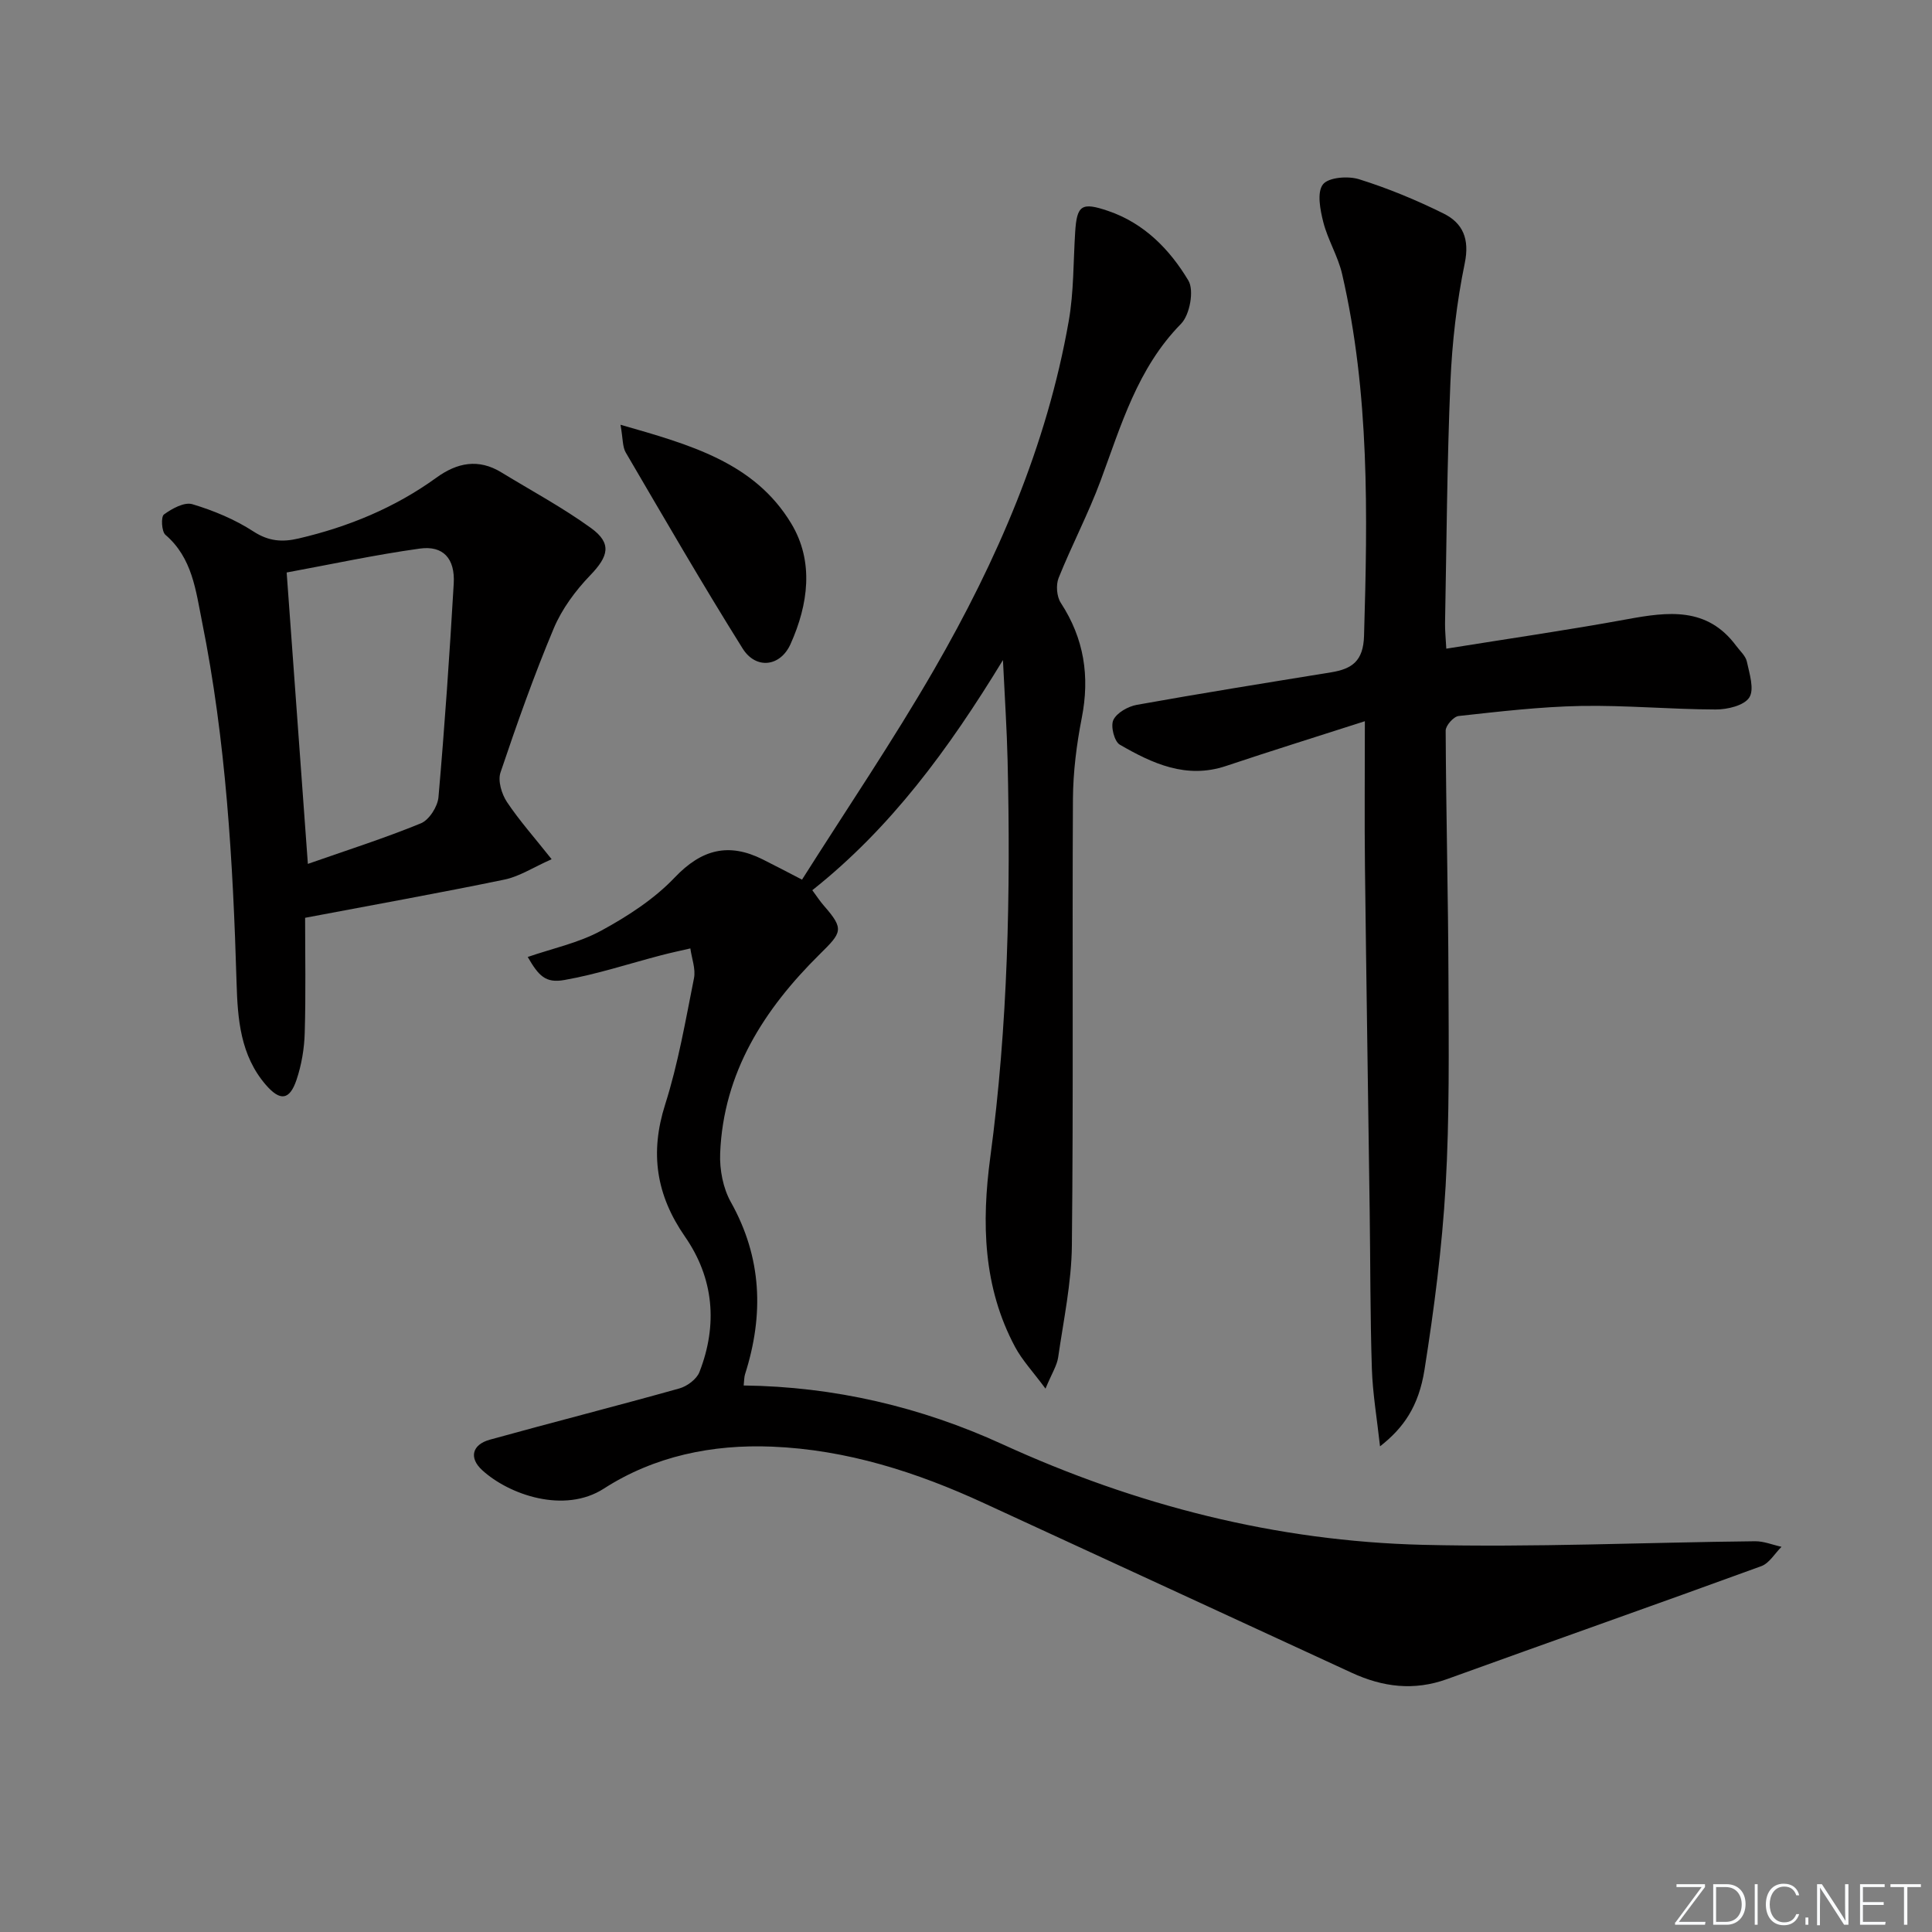 <svg enable-background="new 0 0 400 400" viewBox="0 0 400 400" xmlns="http://www.w3.org/2000/svg"><rect x="0" y="0" width="400" height="400" fill="#808080" stroke="none"/><g fill="#fafbfc"><path d="m346.9 398 5.4-7.3h-5.2v-.6h5.9v.6l-5.4 7.2h5.5l-.1.6h-6.2v-.5z"/><path d="m354.7 390.1h2.8c2.3 0 3.9 1.6 3.9 4.1s-1.6 4.3-3.9 4.3h-2.8zm.6 7.8h2c2.2 0 3.3-1.6 3.3-3.6 0-1.8-1-3.6-3.3-3.6h-2z"/><path d="m363.9 390.1v8.4h-.6v-8.4z"/><path d="m372.5 396.3c-.4 1.3-1.4 2.3-3.2 2.3-2.4 0-3.7-1.9-3.7-4.3 0-2.3 1.2-4.3 3.7-4.3 1.8 0 2.9 1 3.2 2.4h-.6c-.4-1.1-1.1-1.8-2.5-1.8-2.1 0-3 1.9-3 3.7s.9 3.7 3 3.7c1.4 0 2.1-.7 2.5-1.7z"/><path d="m373.8 398.5v-1.5h.6v1.5z"/><path d="m376.2 398.5v-8.4h1c1.3 2 4.4 6.7 4.9 7.6-.1-1.2-.1-2.4-.1-3.8v-3.8h.7v8.4h-.9c-1.2-1.9-4.4-6.8-5-7.7.1 1.1 0 2.3 0 3.9v3.9h-.6z"/><path d="m390 394.4h-4.3v3.5h4.7l-.1.6h-5.2v-8.4h5.1v.6h-4.5v3.1h4.3z"/><path d="m394.2 390.7h-2.8v-.6h6.3v.6h-2.8v7.8h-.7z"/></g><path d="m109.26 198.13c5.09-1.76 10.53-2.9 15.2-5.44 5.48-2.98 10.98-6.54 15.24-11.02 5.57-5.85 11.17-7.26 18.21-3.74 2.66 1.33 5.28 2.71 8.14 4.19 9.12-14.42 18.78-28.66 27.36-43.52 13-22.54 23.33-46.29 27.86-72.13 1.06-6.02.94-12.24 1.33-18.37.35-5.65 1.33-6.3 6.83-4.43 7.48 2.55 12.77 7.99 16.61 14.41 1.23 2.05.29 7.12-1.52 8.96-9.03 9.19-12.39 20.99-16.66 32.5-2.54 6.84-5.97 13.35-8.69 20.13-.58 1.46-.39 3.85.46 5.15 4.82 7.39 6.03 15.2 4.34 23.81-1.08 5.51-1.79 11.18-1.83 16.78-.17 30.82.11 61.64-.22 92.46-.08 7.73-1.73 15.46-2.84 23.16-.25 1.69-1.29 3.27-2.62 6.47-2.62-3.54-4.82-5.87-6.29-8.61-6.65-12.42-6.96-25.73-5.14-39.31 3.66-27.28 4.23-54.71 3.58-82.19-.15-6.4-.58-12.79-.96-20.73-11.31 18.56-23.26 34.79-39.47 47.65.85 1.14 1.55 2.24 2.4 3.21 4.29 4.89 3.7 5.53-.88 10.06-11.47 11.33-19.94 24.47-20.6 41.22-.13 3.35.59 7.18 2.21 10.07 6.46 11.53 6.86 23.35 2.95 35.63-.2.62-.17 1.3-.29 2.35 18.79.23 36.69 4.44 53.56 12.16 27.72 12.68 56.69 20.08 87.06 20.83 22.91.56 45.85-.5 68.78-.74 1.82-.02 3.64.75 5.47 1.15-1.38 1.37-2.52 3.39-4.17 4-21.65 7.9-43.39 15.54-65.05 23.38-6.87 2.49-13.33 1.67-19.78-1.31-25.34-11.72-50.71-23.37-76.06-35.08-13.98-6.46-28.5-11.11-43.97-11.73-12.35-.5-24.34 1.96-34.79 8.69-8.19 5.27-19.65 1.27-25.2-3.83-2.75-2.52-2.11-5.27 1.6-6.3 13.06-3.62 26.19-6.95 39.24-10.61 1.61-.45 3.58-1.92 4.15-3.39 3.82-9.79 2.99-19.42-3-28.05-5.96-8.6-7.29-17.3-4.1-27.34 2.7-8.49 4.22-17.37 5.97-26.14.39-1.93-.47-4.11-.75-6.18-2.02.47-4.04.89-6.05 1.42-6.67 1.74-13.27 3.93-20.04 5.12-3.89.7-5.32-.86-7.58-4.77z" fill="#010000"/><path d="m299.44 134.3c12.92-2.08 25.21-3.85 37.42-6.09 8.49-1.56 16.58-2.61 22.59 5.49.79 1.07 1.96 2.08 2.22 3.28.53 2.48 1.59 5.74.5 7.43-1.07 1.67-4.54 2.49-6.95 2.48-9.3-.02-18.61-.9-27.9-.73-8.45.16-16.9 1.16-25.32 2.08-1.04.11-2.7 1.98-2.69 3.03.08 17.14.52 34.27.58 51.4.05 14.3.23 28.63-.59 42.9-.73 12.72-2.38 25.42-4.37 38.01-1.21 7.65-4.38 12.09-9.21 15.87-.63-5.73-1.52-10.89-1.69-16.08-.35-10.82-.3-21.64-.45-32.47-.32-23.8-.7-47.59-.98-71.39-.11-9.63-.02-19.26-.02-30.19-10.37 3.33-19.59 6.2-28.75 9.27-8.22 2.75-15.23-.51-21.98-4.41-1.15-.66-1.95-3.85-1.34-5.12.72-1.5 3.04-2.8 4.85-3.13 13.38-2.4 26.8-4.55 40.22-6.73 4.34-.71 6.68-2.32 6.83-7.56.74-25.13 1.16-50.2-4.54-74.91-.85-3.67-2.95-7.05-3.89-10.72-.65-2.55-1.35-6.17-.09-7.82 1.13-1.48 5.2-1.8 7.49-1.08 5.98 1.87 11.84 4.3 17.46 7.08 4.03 1.99 5.46 5.26 4.42 10.32-1.67 8.09-2.62 16.41-2.97 24.67-.7 16.62-.79 33.27-1.11 49.9-.02 1.49.14 2.96.26 5.22z" fill="#010000"/><path d="m114.21 177.89c-3.85 1.71-6.66 3.57-9.73 4.21-13.48 2.79-27.03 5.21-41.31 7.92 0 7.61.16 15.73-.08 23.83-.09 3.26-.66 6.63-1.7 9.72-1.44 4.26-3.4 4.44-6.34 1.05-5.28-6.1-5.85-13.62-6.07-21.12-.74-25.11-2.19-50.15-7.16-74.83-1.28-6.37-1.99-13.17-7.57-17.94-.8-.69-.95-3.74-.31-4.21 1.66-1.22 4.23-2.63 5.89-2.13 4.4 1.32 8.81 3.15 12.65 5.65 3.15 2.04 5.96 2.24 9.33 1.45 10.32-2.41 19.94-6.37 28.55-12.6 4.29-3.11 8.7-3.99 13.44-1.09 6.22 3.8 12.69 7.27 18.57 11.53 4.38 3.18 3.61 5.86-.18 9.79-3.04 3.16-5.84 6.94-7.53 10.95-4.11 9.78-7.65 19.81-11.04 29.87-.58 1.73.24 4.45 1.34 6.11 2.55 3.82 5.64 7.29 9.25 11.84zm-54.86-59.36c1.5 20.68 2.9 39.86 4.39 60.33 7.98-2.8 15.82-5.29 23.4-8.4 1.71-.7 3.47-3.46 3.64-5.41 1.29-14.72 2.3-29.47 3.16-44.22.3-5.19-2.18-7.93-7.04-7.25-9.29 1.29-18.47 3.28-27.55 4.95z" fill="#010000"/><path d="m128.47 87.94c14.4 4.13 27.72 7.79 35.35 20.45 4.76 7.9 3.52 16.77-.14 24.94-2.13 4.75-7.19 5.31-9.93.93-8.36-13.35-16.24-26.99-24.2-40.58-.68-1.16-.56-2.8-1.08-5.74z" fill="#010000"/></svg>